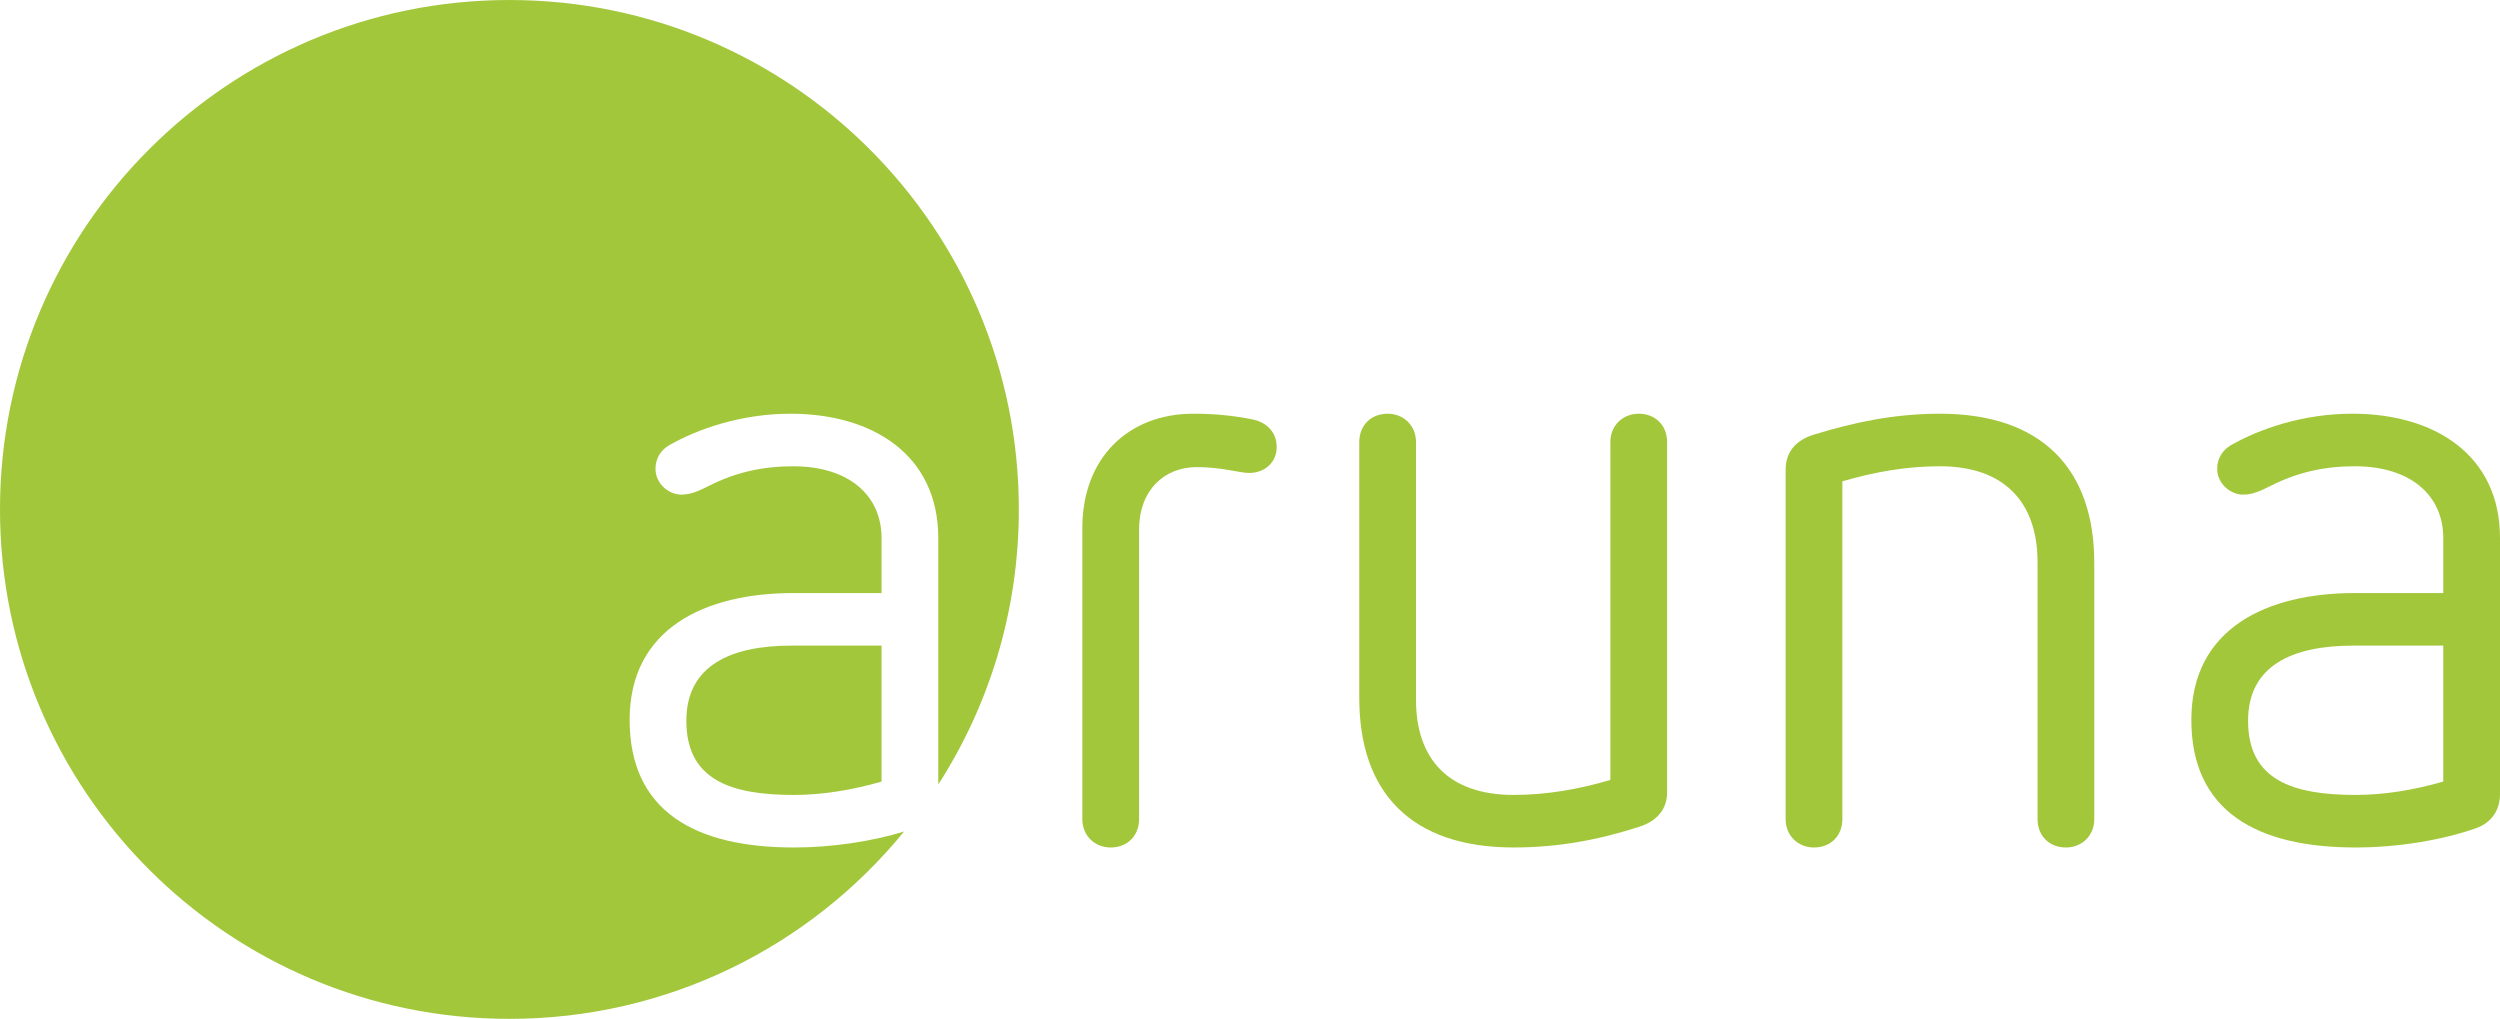 <?xml version="1.0" encoding="UTF-8" standalone="no"?>
<!-- Created with Inkscape (http://www.inkscape.org/) -->

<svg
   xmlns:dc="http://purl.org/dc/elements/1.1/"
   xmlns:cc="http://creativecommons.org/ns#"
   xmlns:rdf="http://www.w3.org/1999/02/22-rdf-syntax-ns#"
   xmlns:svg="http://www.w3.org/2000/svg"
   xmlns="http://www.w3.org/2000/svg"
   xmlns:sodipodi="http://sodipodi.sourceforge.net/DTD/sodipodi-0.dtd"
   xmlns:inkscape="http://www.inkscape.org/namespaces/inkscape"
   id="svg2"
   version="1.1"
   inkscape:version="0.91 r13725"
   xml:space="preserve"
   width="169.622"
   height="69.128"
   viewBox="0 0 169.622 69.128"
   sodipodi:docname="aruna.svg"><defs
     id="defs6"><clipPath
       clipPathUnits="userSpaceOnUse"
       id="clipPath18"><path
         d="m 0,0 841.89,0 0,595.276 L 0,595.276 0,0 Z"
         id="path20"
         inkscape:connector-curvature="0" /></clipPath><clipPath
       clipPathUnits="userSpaceOnUse"
       id="clipPath26"><path
         d="m -6.669,601.945 855.228,0 0,-118.221 -855.228,0 0,118.221 z"
         id="path28"
         inkscape:connector-curvature="0" /></clipPath><clipPath
       clipPathUnits="userSpaceOnUse"
       id="clipPath30"><path
         d="m -5.669,484.725 853.228,0 0,116.221 -853.228,0 0,-116.221 z"
         id="path32"
         inkscape:connector-curvature="0" /></clipPath><clipPath
       clipPathUnits="userSpaceOnUse"
       id="clipPath378"><path
         d="m 0,0 841.89,0 0,595.276 L 0,595.276 0,0 Z"
         id="path380"
         inkscape:connector-curvature="0" /></clipPath><clipPath
       clipPathUnits="userSpaceOnUse"
       id="clipPath396"><path
         d="m 17.575,519.182 176.882,0 0,65.012 -176.882,0 0,-65.012 z"
         id="path398"
         inkscape:connector-curvature="0" /></clipPath><clipPath
       clipPathUnits="userSpaceOnUse"
       id="clipPath408"><path
         d="m 0,505.701 221.811,0 0,89.574 -221.811,0 0,-89.574 z"
         id="path410"
         inkscape:connector-curvature="0" /></clipPath><clipPath
       clipPathUnits="userSpaceOnUse"
       id="clipPath508"><path
         d="m 17.575,519.182 176.882,0 0,65.012 -176.882,0 0,-65.012 z"
         id="path510"
         inkscape:connector-curvature="0" /></clipPath></defs><sodipodi:namedview
     pagecolor="#ffffff"
     bordercolor="#666666"
     borderopacity="1"
     objecttolerance="10"
     gridtolerance="10"
     guidetolerance="10"
     inkscape:pageopacity="0"
     inkscape:pageshadow="2"
     inkscape:window-width="1920"
     inkscape:window-height="1015"
     id="namedview4"
     showgrid="false"
     fit-margin-top="0"
     fit-margin-left="0"
     fit-margin-right="0"
     fit-margin-bottom="0"
     inkscape:zoom="3.5882989"
     inkscape:cx="31.101481"
     inkscape:cy="22.614476"
     inkscape:window-x="3200"
     inkscape:window-y="0"
     inkscape:window-maximized="1"
     inkscape:current-layer="g10" /><g
     id="g10"
     inkscape:groupmode="layer"
     inkscape:label="aruna-Messe_2016-Vortragsplan"
     transform="matrix(1.25,0,0,-1.25,-407.902,493.834)"><g
       id="g5191"><path
         inkscape:connector-curvature="0"
         id="path402"
         style="fill:#a2c73a;fill-opacity:1;fill-rule:evenodd;stroke:none"
         d="m 369.417,349.066 c -5.343,0 -8.92,1.947 -8.92,6.927 0,4.981 4.121,6.883 8.875,6.883 l 4.799,0 0,2.988 c 0,2.31 -1.766,3.894 -4.799,3.894 -1.63,0 -3.079,-0.317 -4.528,-1.041 -0.543,-0.272 -0.996,-0.498 -1.54,-0.498 -0.679,0 -1.403,0.588 -1.403,1.403 0,0.544 0.271,0.997 0.724,1.268 1.585,0.906 3.939,1.721 6.611,1.721 4.437,0 8.014,-2.219 8.014,-6.747 l 0,-13.378 c 2.768,4.307 4.373,9.431 4.373,14.93 0,15.272 -12.379,27.651 -27.651,27.651 -15.271,0.001 -27.651,-12.38 -27.651,-27.651 0,-15.272 12.38,-27.651 27.651,-27.651 8.639,0 16.352,3.962 21.422,10.168 -1.733,-0.532 -3.89,-0.867 -5.977,-0.867" /><path
         inkscape:connector-curvature="0"
         id="path414"
         style="fill:#a2c73a;fill-opacity:1;fill-rule:evenodd;stroke:none"
         d="m 363.576,355.949 c 0,-3.215 2.4,-4.03 5.841,-4.03 1.585,0 3.169,0.272 4.754,0.724 l 0,7.381 -4.89,0 c -3.305,0 -5.705,-1.087 -5.705,-4.075" /><path
         inkscape:connector-curvature="0"
         id="path418"
         style="fill:#a2c73a;fill-opacity:1;fill-rule:nonzero;stroke:none"
         d="m 394.352,372.294 c 0.77,-0.181 1.268,-0.725 1.268,-1.494 0,-0.815 -0.634,-1.404 -1.494,-1.404 -0.544,0 -1.449,0.317 -2.853,0.317 -1.766,0 -3.124,-1.268 -3.124,-3.396 l 0,-15.711 c 0,-0.906 -0.634,-1.54 -1.54,-1.54 -0.86,0 -1.539,0.634 -1.539,1.54 l 0,15.802 c 0,3.803 2.49,6.203 6.022,6.203 1.132,0 2.128,-0.091 3.26,-0.317" /><path
         inkscape:connector-curvature="0"
         id="path422"
         style="fill:#a2c73a;fill-opacity:1;fill-rule:nonzero;stroke:none"
         d="m 416.81,371.072 0,-19.017 c 0,-0.86 -0.498,-1.54 -1.494,-1.857 -2.219,-0.724 -4.437,-1.131 -6.837,-1.131 -5.569,0 -8.377,2.988 -8.377,8.104 l 0,13.901 c 0,0.905 0.634,1.539 1.54,1.539 0.86,0 1.539,-0.634 1.539,-1.539 l 0,-13.991 c 0,-3.26 1.811,-5.162 5.298,-5.162 1.811,0 3.577,0.317 5.252,0.815 l 0,18.338 c 0,0.905 0.679,1.539 1.539,1.539 0.906,0 1.54,-0.634 1.54,-1.539" /><path
         inkscape:connector-curvature="0"
         id="path426"
         style="fill:#a2c73a;fill-opacity:1;fill-rule:nonzero;stroke:none"
         d="m 439.997,364.506 0,-13.9 c 0,-0.906 -0.679,-1.54 -1.539,-1.54 -0.906,0 -1.54,0.634 -1.54,1.54 l 0,13.945 c 0,3.306 -1.856,5.208 -5.297,5.208 -1.857,0 -3.577,-0.318 -5.298,-0.816 l 0,-18.337 c 0,-0.906 -0.634,-1.54 -1.539,-1.54 -0.861,0 -1.54,0.634 -1.54,1.54 l 0,18.971 c 0,0.906 0.498,1.585 1.54,1.902 2.218,0.679 4.392,1.132 6.837,1.132 5.524,0 8.376,-2.988 8.376,-8.105" /><path
         inkscape:connector-curvature="0"
         id="path430"
         style="fill:#a2c73a;fill-opacity:1;fill-rule:nonzero;stroke:none"
         d="m 454.05,360.024 c -3.305,0 -5.705,-1.086 -5.705,-4.075 0,-3.215 2.4,-4.03 5.841,-4.03 1.585,0 3.169,0.272 4.754,0.725 l 0,7.38 -4.89,0 z m 7.969,5.841 0,-13.901 c 0,-0.815 -0.408,-1.539 -1.313,-1.856 -1.811,-0.634 -4.211,-1.041 -6.52,-1.041 -5.343,0 -8.92,1.947 -8.92,6.927 0,4.981 4.12,6.883 8.874,6.883 l 4.8,0 0,2.988 c 0,2.309 -1.766,3.894 -4.8,3.894 -1.63,0 -3.079,-0.317 -4.527,-1.042 -0.544,-0.271 -0.997,-0.498 -1.54,-0.498 -0.679,0 -1.404,0.589 -1.404,1.404 0,0.544 0.272,0.996 0.725,1.268 1.585,0.905 3.939,1.721 6.611,1.721 4.437,0 8.014,-2.219 8.014,-6.747" /></g></g></svg>